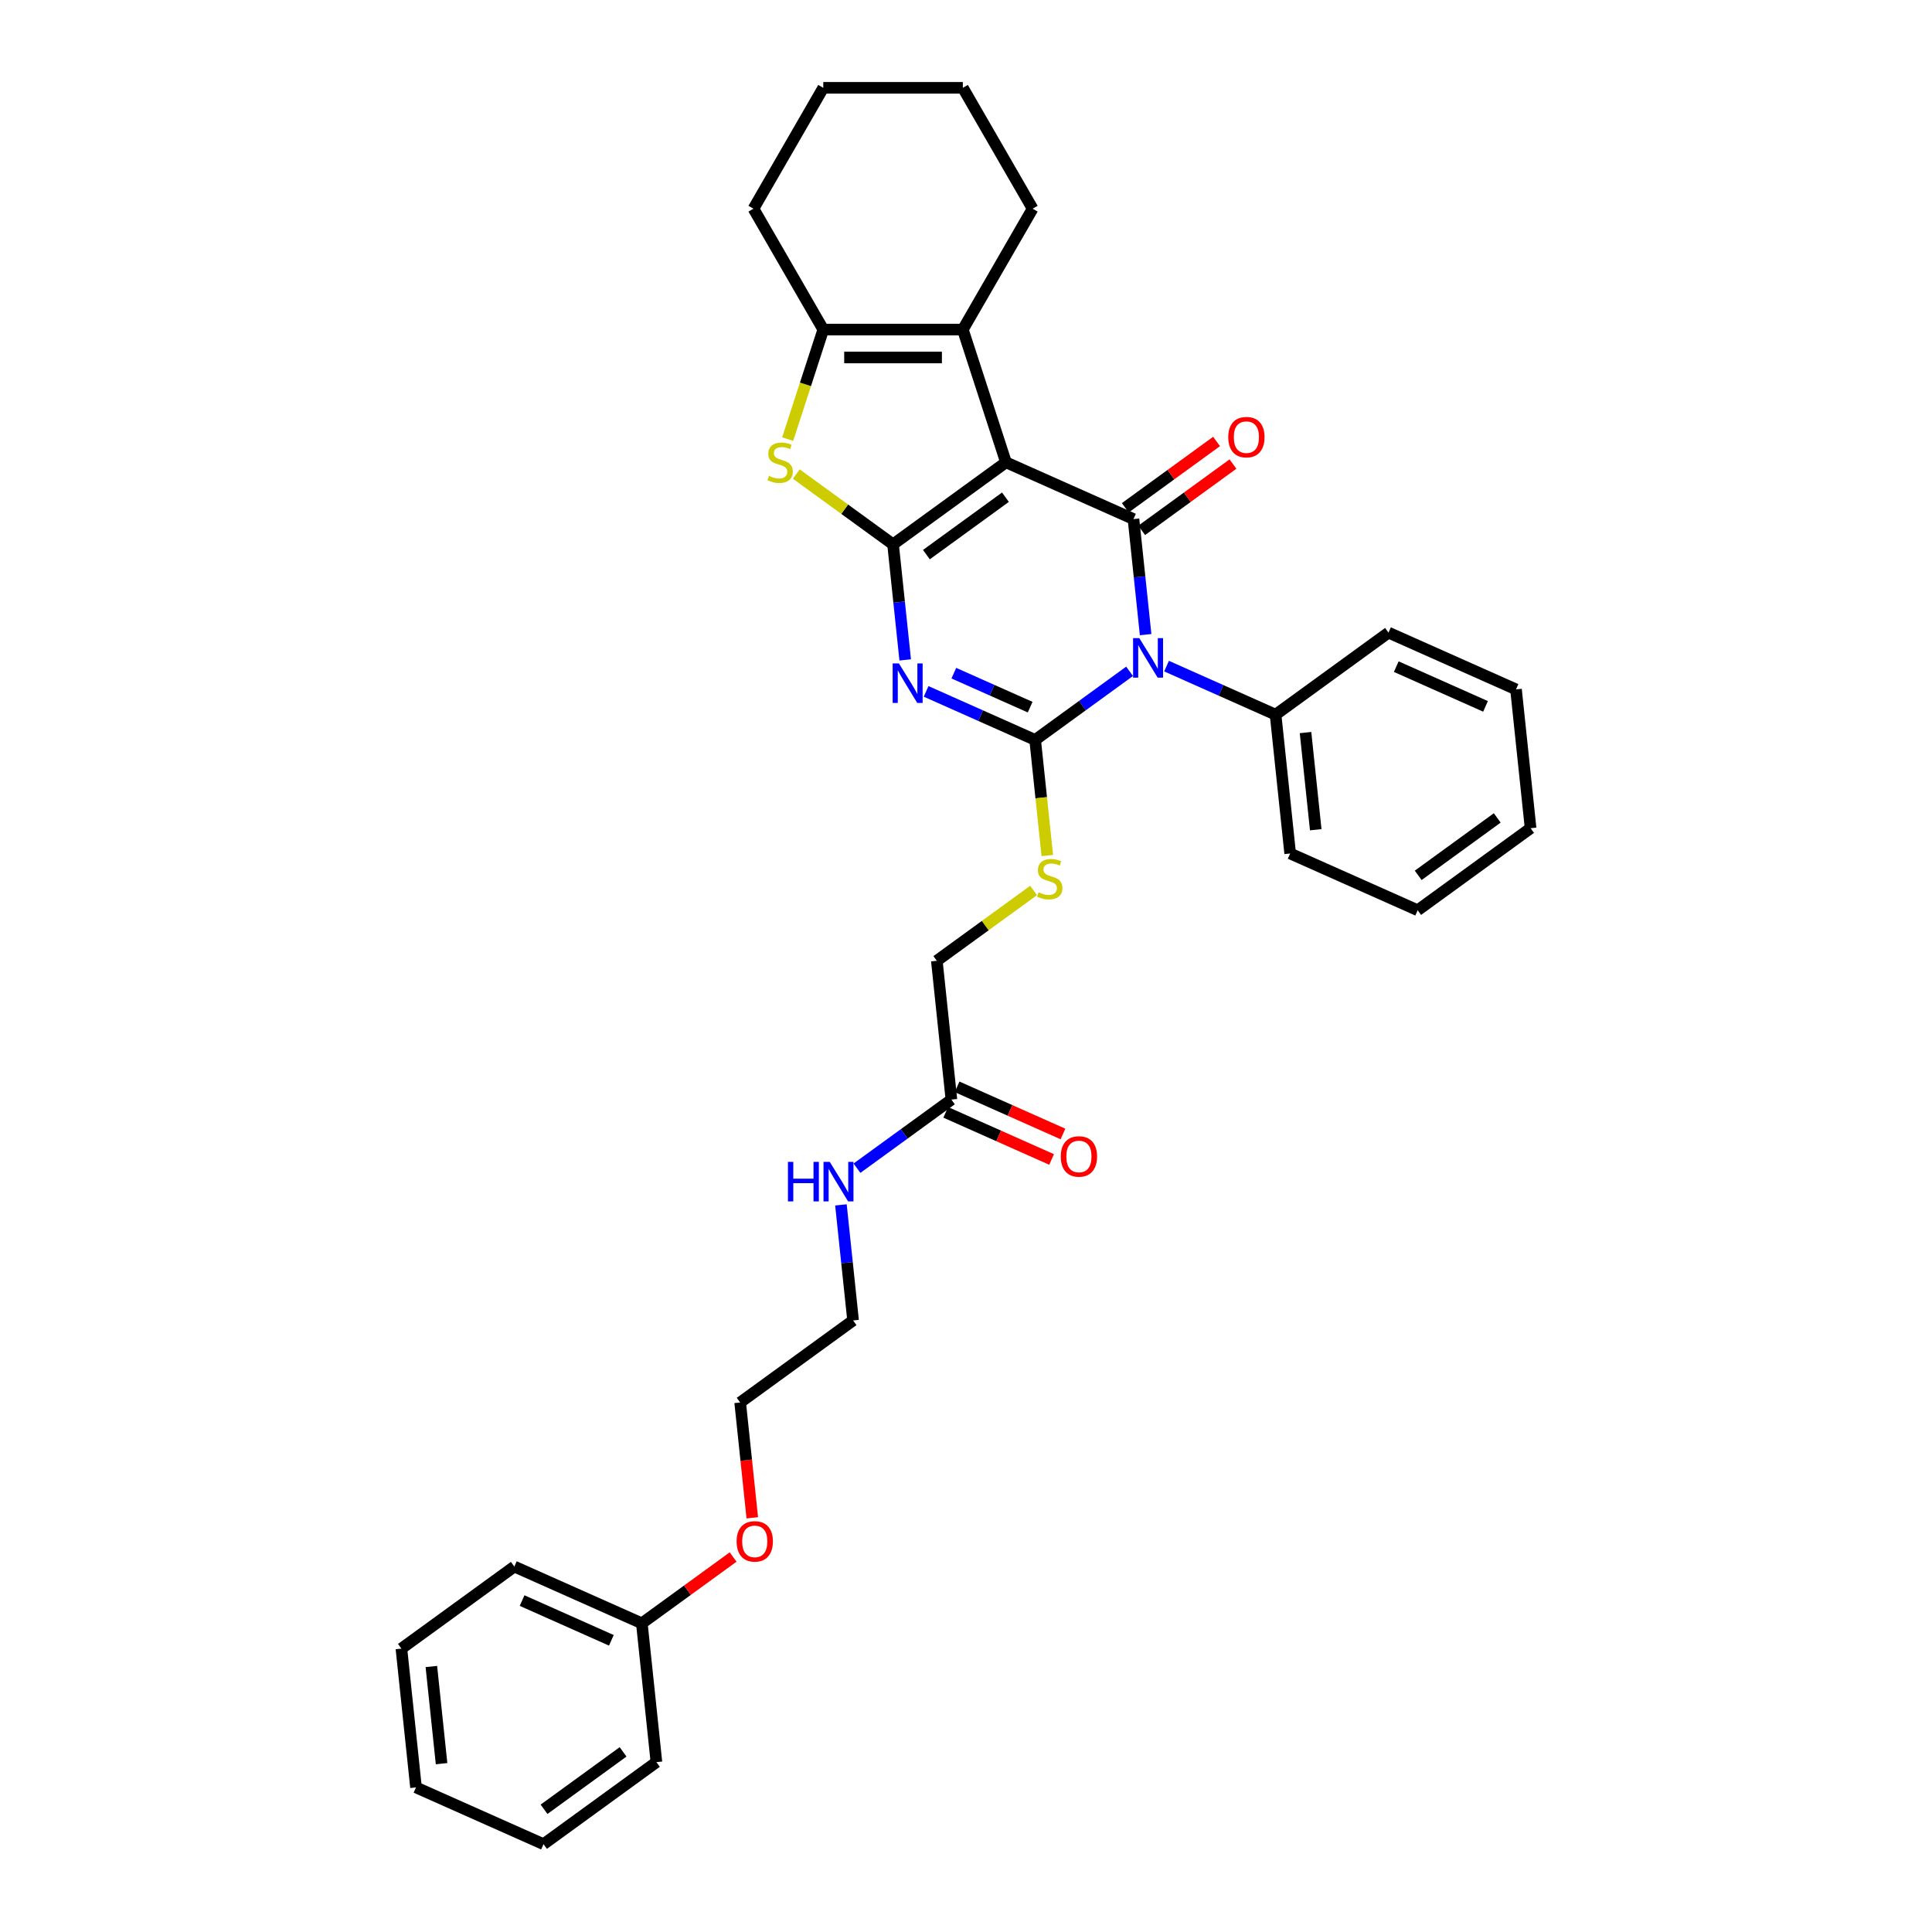 <?xml version='1.0' encoding='iso-8859-1'?>
<svg version='1.1' baseProfile='full'
              xmlns='http://www.w3.org/2000/svg'
                      xmlns:rdkit='http://www.rdkit.org/xml'
                      xmlns:xlink='http://www.w3.org/1999/xlink'
                  xml:space='preserve'
width='1000px' height='1000px' viewBox='0 0 1000 1000'>
<!-- END OF HEADER -->
<rect style='opacity:1.0;fill:#FFFFFF;stroke:none' width='1000' height='1000' x='0' y='0'> </rect>
<path class='bond-0' d='M 520.689,239.292 L 462.242,281.756' style='fill:none;fill-rule:evenodd;stroke:#000000;stroke-width:6px;stroke-linecap:butt;stroke-linejoin:miter;stroke-opacity:1' />
<path class='bond-0' d='M 520.415,257.351 L 479.502,287.075' style='fill:none;fill-rule:evenodd;stroke:#000000;stroke-width:6px;stroke-linecap:butt;stroke-linejoin:miter;stroke-opacity:1' />
<path class='bond-4' d='M 520.689,239.292 L 586.687,268.676' style='fill:none;fill-rule:evenodd;stroke:#000000;stroke-width:6px;stroke-linecap:butt;stroke-linejoin:miter;stroke-opacity:1' />
<path class='bond-6' d='M 520.689,239.292 L 498.364,170.584' style='fill:none;fill-rule:evenodd;stroke:#000000;stroke-width:6px;stroke-linecap:butt;stroke-linejoin:miter;stroke-opacity:1' />
<path class='bond-3' d='M 462.242,281.756 L 465.386,311.662' style='fill:none;fill-rule:evenodd;stroke:#000000;stroke-width:6px;stroke-linecap:butt;stroke-linejoin:miter;stroke-opacity:1' />
<path class='bond-3' d='M 465.386,311.662 L 468.529,341.568' style='fill:none;fill-rule:evenodd;stroke:#0000FF;stroke-width:6px;stroke-linecap:butt;stroke-linejoin:miter;stroke-opacity:1' />
<path class='bond-5' d='M 462.242,281.756 L 437.202,263.563' style='fill:none;fill-rule:evenodd;stroke:#000000;stroke-width:6px;stroke-linecap:butt;stroke-linejoin:miter;stroke-opacity:1' />
<path class='bond-5' d='M 437.202,263.563 L 412.162,245.37' style='fill:none;fill-rule:evenodd;stroke:#CCCC00;stroke-width:6px;stroke-linecap:butt;stroke-linejoin:miter;stroke-opacity:1' />
<path class='bond-1' d='M 592.973,328.488 L 589.83,298.582' style='fill:none;fill-rule:evenodd;stroke:#0000FF;stroke-width:6px;stroke-linecap:butt;stroke-linejoin:miter;stroke-opacity:1' />
<path class='bond-1' d='M 589.83,298.582 L 586.687,268.676' style='fill:none;fill-rule:evenodd;stroke:#000000;stroke-width:6px;stroke-linecap:butt;stroke-linejoin:miter;stroke-opacity:1' />
<path class='bond-2' d='M 584.673,347.473 L 560.232,365.23' style='fill:none;fill-rule:evenodd;stroke:#0000FF;stroke-width:6px;stroke-linecap:butt;stroke-linejoin:miter;stroke-opacity:1' />
<path class='bond-2' d='M 560.232,365.23 L 535.792,382.988' style='fill:none;fill-rule:evenodd;stroke:#000000;stroke-width:6px;stroke-linecap:butt;stroke-linejoin:miter;stroke-opacity:1' />
<path class='bond-9' d='M 603.803,344.782 L 632.02,357.345' style='fill:none;fill-rule:evenodd;stroke:#0000FF;stroke-width:6px;stroke-linecap:butt;stroke-linejoin:miter;stroke-opacity:1' />
<path class='bond-9' d='M 632.02,357.345 L 660.236,369.908' style='fill:none;fill-rule:evenodd;stroke:#000000;stroke-width:6px;stroke-linecap:butt;stroke-linejoin:miter;stroke-opacity:1' />
<path class='bond-8' d='M 535.792,382.988 L 538.937,412.908' style='fill:none;fill-rule:evenodd;stroke:#000000;stroke-width:6px;stroke-linecap:butt;stroke-linejoin:miter;stroke-opacity:1' />
<path class='bond-8' d='M 538.937,412.908 L 542.081,442.829' style='fill:none;fill-rule:evenodd;stroke:#CCCC00;stroke-width:6px;stroke-linecap:butt;stroke-linejoin:miter;stroke-opacity:1' />
<path class='bond-34' d='M 535.792,382.988 L 507.575,370.425' style='fill:none;fill-rule:evenodd;stroke:#000000;stroke-width:6px;stroke-linecap:butt;stroke-linejoin:miter;stroke-opacity:1' />
<path class='bond-34' d='M 507.575,370.425 L 479.359,357.862' style='fill:none;fill-rule:evenodd;stroke:#0000FF;stroke-width:6px;stroke-linecap:butt;stroke-linejoin:miter;stroke-opacity:1' />
<path class='bond-34' d='M 533.204,366.019 L 513.452,357.225' style='fill:none;fill-rule:evenodd;stroke:#000000;stroke-width:6px;stroke-linecap:butt;stroke-linejoin:miter;stroke-opacity:1' />
<path class='bond-34' d='M 513.452,357.225 L 493.701,348.431' style='fill:none;fill-rule:evenodd;stroke:#0000FF;stroke-width:6px;stroke-linecap:butt;stroke-linejoin:miter;stroke-opacity:1' />
<path class='bond-10' d='M 590.933,274.521 L 614.557,257.357' style='fill:none;fill-rule:evenodd;stroke:#000000;stroke-width:6px;stroke-linecap:butt;stroke-linejoin:miter;stroke-opacity:1' />
<path class='bond-10' d='M 614.557,257.357 L 638.181,240.193' style='fill:none;fill-rule:evenodd;stroke:#FF0000;stroke-width:6px;stroke-linecap:butt;stroke-linejoin:miter;stroke-opacity:1' />
<path class='bond-10' d='M 582.44,262.831 L 606.064,245.667' style='fill:none;fill-rule:evenodd;stroke:#000000;stroke-width:6px;stroke-linecap:butt;stroke-linejoin:miter;stroke-opacity:1' />
<path class='bond-10' d='M 606.064,245.667 L 629.689,228.503' style='fill:none;fill-rule:evenodd;stroke:#FF0000;stroke-width:6px;stroke-linecap:butt;stroke-linejoin:miter;stroke-opacity:1' />
<path class='bond-33' d='M 407.697,227.285 L 416.909,198.935' style='fill:none;fill-rule:evenodd;stroke:#CCCC00;stroke-width:6px;stroke-linecap:butt;stroke-linejoin:miter;stroke-opacity:1' />
<path class='bond-33' d='M 416.909,198.935 L 426.121,170.584' style='fill:none;fill-rule:evenodd;stroke:#000000;stroke-width:6px;stroke-linecap:butt;stroke-linejoin:miter;stroke-opacity:1' />
<path class='bond-7' d='M 498.364,170.584 L 426.121,170.584' style='fill:none;fill-rule:evenodd;stroke:#000000;stroke-width:6px;stroke-linecap:butt;stroke-linejoin:miter;stroke-opacity:1' />
<path class='bond-7' d='M 487.528,185.033 L 436.957,185.033' style='fill:none;fill-rule:evenodd;stroke:#000000;stroke-width:6px;stroke-linecap:butt;stroke-linejoin:miter;stroke-opacity:1' />
<path class='bond-15' d='M 498.364,170.584 L 534.486,108.019' style='fill:none;fill-rule:evenodd;stroke:#000000;stroke-width:6px;stroke-linecap:butt;stroke-linejoin:miter;stroke-opacity:1' />
<path class='bond-16' d='M 426.121,170.584 L 389.999,108.019' style='fill:none;fill-rule:evenodd;stroke:#000000;stroke-width:6px;stroke-linecap:butt;stroke-linejoin:miter;stroke-opacity:1' />
<path class='bond-13' d='M 534.977,460.914 L 509.937,479.106' style='fill:none;fill-rule:evenodd;stroke:#CCCC00;stroke-width:6px;stroke-linecap:butt;stroke-linejoin:miter;stroke-opacity:1' />
<path class='bond-13' d='M 509.937,479.106 L 484.897,497.299' style='fill:none;fill-rule:evenodd;stroke:#000000;stroke-width:6px;stroke-linecap:butt;stroke-linejoin:miter;stroke-opacity:1' />
<path class='bond-19' d='M 660.236,369.908 L 667.787,441.756' style='fill:none;fill-rule:evenodd;stroke:#000000;stroke-width:6px;stroke-linecap:butt;stroke-linejoin:miter;stroke-opacity:1' />
<path class='bond-19' d='M 675.738,379.175 L 681.024,429.468' style='fill:none;fill-rule:evenodd;stroke:#000000;stroke-width:6px;stroke-linecap:butt;stroke-linejoin:miter;stroke-opacity:1' />
<path class='bond-20' d='M 660.236,369.908 L 718.682,327.444' style='fill:none;fill-rule:evenodd;stroke:#000000;stroke-width:6px;stroke-linecap:butt;stroke-linejoin:miter;stroke-opacity:1' />
<path class='bond-11' d='M 492.448,569.147 L 484.897,497.299' style='fill:none;fill-rule:evenodd;stroke:#000000;stroke-width:6px;stroke-linecap:butt;stroke-linejoin:miter;stroke-opacity:1' />
<path class='bond-12' d='M 489.51,575.747 L 516.91,587.946' style='fill:none;fill-rule:evenodd;stroke:#000000;stroke-width:6px;stroke-linecap:butt;stroke-linejoin:miter;stroke-opacity:1' />
<path class='bond-12' d='M 516.91,587.946 L 544.31,600.145' style='fill:none;fill-rule:evenodd;stroke:#FF0000;stroke-width:6px;stroke-linecap:butt;stroke-linejoin:miter;stroke-opacity:1' />
<path class='bond-12' d='M 495.387,562.547 L 522.787,574.747' style='fill:none;fill-rule:evenodd;stroke:#000000;stroke-width:6px;stroke-linecap:butt;stroke-linejoin:miter;stroke-opacity:1' />
<path class='bond-12' d='M 522.787,574.747 L 550.187,586.946' style='fill:none;fill-rule:evenodd;stroke:#FF0000;stroke-width:6px;stroke-linecap:butt;stroke-linejoin:miter;stroke-opacity:1' />
<path class='bond-14' d='M 492.448,569.147 L 468.008,586.904' style='fill:none;fill-rule:evenodd;stroke:#000000;stroke-width:6px;stroke-linecap:butt;stroke-linejoin:miter;stroke-opacity:1' />
<path class='bond-14' d='M 468.008,586.904 L 443.567,604.661' style='fill:none;fill-rule:evenodd;stroke:#0000FF;stroke-width:6px;stroke-linecap:butt;stroke-linejoin:miter;stroke-opacity:1' />
<path class='bond-21' d='M 435.267,623.647 L 438.41,653.553' style='fill:none;fill-rule:evenodd;stroke:#0000FF;stroke-width:6px;stroke-linecap:butt;stroke-linejoin:miter;stroke-opacity:1' />
<path class='bond-21' d='M 438.41,653.553 L 441.554,683.459' style='fill:none;fill-rule:evenodd;stroke:#000000;stroke-width:6px;stroke-linecap:butt;stroke-linejoin:miter;stroke-opacity:1' />
<path class='bond-25' d='M 534.486,108.019 L 498.364,45.455' style='fill:none;fill-rule:evenodd;stroke:#000000;stroke-width:6px;stroke-linecap:butt;stroke-linejoin:miter;stroke-opacity:1' />
<path class='bond-35' d='M 389.999,108.019 L 426.121,45.455' style='fill:none;fill-rule:evenodd;stroke:#000000;stroke-width:6px;stroke-linecap:butt;stroke-linejoin:miter;stroke-opacity:1' />
<path class='bond-17' d='M 332.213,840.234 L 355.837,823.07' style='fill:none;fill-rule:evenodd;stroke:#000000;stroke-width:6px;stroke-linecap:butt;stroke-linejoin:miter;stroke-opacity:1' />
<path class='bond-17' d='M 355.837,823.07 L 379.461,805.906' style='fill:none;fill-rule:evenodd;stroke:#FF0000;stroke-width:6px;stroke-linecap:butt;stroke-linejoin:miter;stroke-opacity:1' />
<path class='bond-23' d='M 332.213,840.234 L 266.215,810.85' style='fill:none;fill-rule:evenodd;stroke:#000000;stroke-width:6px;stroke-linecap:butt;stroke-linejoin:miter;stroke-opacity:1' />
<path class='bond-23' d='M 316.436,849.026 L 270.238,828.457' style='fill:none;fill-rule:evenodd;stroke:#000000;stroke-width:6px;stroke-linecap:butt;stroke-linejoin:miter;stroke-opacity:1' />
<path class='bond-24' d='M 332.213,840.234 L 339.764,912.082' style='fill:none;fill-rule:evenodd;stroke:#000000;stroke-width:6px;stroke-linecap:butt;stroke-linejoin:miter;stroke-opacity:1' />
<path class='bond-18' d='M 389.382,785.619 L 386.245,755.771' style='fill:none;fill-rule:evenodd;stroke:#FF0000;stroke-width:6px;stroke-linecap:butt;stroke-linejoin:miter;stroke-opacity:1' />
<path class='bond-18' d='M 386.245,755.771 L 383.107,725.922' style='fill:none;fill-rule:evenodd;stroke:#000000;stroke-width:6px;stroke-linecap:butt;stroke-linejoin:miter;stroke-opacity:1' />
<path class='bond-28' d='M 667.787,441.756 L 733.785,471.14' style='fill:none;fill-rule:evenodd;stroke:#000000;stroke-width:6px;stroke-linecap:butt;stroke-linejoin:miter;stroke-opacity:1' />
<path class='bond-27' d='M 718.682,327.444 L 784.68,356.828' style='fill:none;fill-rule:evenodd;stroke:#000000;stroke-width:6px;stroke-linecap:butt;stroke-linejoin:miter;stroke-opacity:1' />
<path class='bond-27' d='M 722.705,345.051 L 768.904,365.62' style='fill:none;fill-rule:evenodd;stroke:#000000;stroke-width:6px;stroke-linecap:butt;stroke-linejoin:miter;stroke-opacity:1' />
<path class='bond-22' d='M 441.554,683.459 L 383.107,725.922' style='fill:none;fill-rule:evenodd;stroke:#000000;stroke-width:6px;stroke-linecap:butt;stroke-linejoin:miter;stroke-opacity:1' />
<path class='bond-30' d='M 266.215,810.85 L 207.768,853.313' style='fill:none;fill-rule:evenodd;stroke:#000000;stroke-width:6px;stroke-linecap:butt;stroke-linejoin:miter;stroke-opacity:1' />
<path class='bond-29' d='M 339.764,912.082 L 281.318,954.545' style='fill:none;fill-rule:evenodd;stroke:#000000;stroke-width:6px;stroke-linecap:butt;stroke-linejoin:miter;stroke-opacity:1' />
<path class='bond-29' d='M 322.504,906.762 L 281.592,936.487' style='fill:none;fill-rule:evenodd;stroke:#000000;stroke-width:6px;stroke-linecap:butt;stroke-linejoin:miter;stroke-opacity:1' />
<path class='bond-26' d='M 498.364,45.455 L 426.121,45.455' style='fill:none;fill-rule:evenodd;stroke:#000000;stroke-width:6px;stroke-linecap:butt;stroke-linejoin:miter;stroke-opacity:1' />
<path class='bond-32' d='M 784.68,356.828 L 792.232,428.676' style='fill:none;fill-rule:evenodd;stroke:#000000;stroke-width:6px;stroke-linecap:butt;stroke-linejoin:miter;stroke-opacity:1' />
<path class='bond-36' d='M 733.785,471.14 L 792.232,428.676' style='fill:none;fill-rule:evenodd;stroke:#000000;stroke-width:6px;stroke-linecap:butt;stroke-linejoin:miter;stroke-opacity:1' />
<path class='bond-36' d='M 734.059,453.081 L 774.972,423.357' style='fill:none;fill-rule:evenodd;stroke:#000000;stroke-width:6px;stroke-linecap:butt;stroke-linejoin:miter;stroke-opacity:1' />
<path class='bond-31' d='M 281.318,954.545 L 215.32,925.161' style='fill:none;fill-rule:evenodd;stroke:#000000;stroke-width:6px;stroke-linecap:butt;stroke-linejoin:miter;stroke-opacity:1' />
<path class='bond-37' d='M 207.768,853.313 L 215.32,925.161' style='fill:none;fill-rule:evenodd;stroke:#000000;stroke-width:6px;stroke-linecap:butt;stroke-linejoin:miter;stroke-opacity:1' />
<path class='bond-37' d='M 223.271,862.58 L 228.557,912.874' style='fill:none;fill-rule:evenodd;stroke:#000000;stroke-width:6px;stroke-linecap:butt;stroke-linejoin:miter;stroke-opacity:1' />
<path  class='atom-2' d='M 589.716 330.294
L 596.42 341.131
Q 597.084 342.2, 598.154 344.136
Q 599.223 346.072, 599.281 346.188
L 599.281 330.294
L 601.997 330.294
L 601.997 350.754
L 599.194 350.754
L 591.999 338.906
Q 591.16 337.519, 590.265 335.929
Q 589.398 334.34, 589.138 333.849
L 589.138 350.754
L 586.479 350.754
L 586.479 330.294
L 589.716 330.294
' fill='#0000FF'/>
<path  class='atom-4' d='M 465.271 343.374
L 471.976 354.21
Q 472.64 355.28, 473.71 357.216
Q 474.779 359.152, 474.837 359.267
L 474.837 343.374
L 477.553 343.374
L 477.553 363.833
L 474.75 363.833
L 467.554 351.985
Q 466.716 350.598, 465.821 349.009
Q 464.954 347.419, 464.694 346.928
L 464.694 363.833
L 462.035 363.833
L 462.035 343.374
L 465.271 343.374
' fill='#0000FF'/>
<path  class='atom-6' d='M 398.017 246.314
Q 398.248 246.401, 399.201 246.805
Q 400.155 247.21, 401.195 247.47
Q 402.265 247.701, 403.305 247.701
Q 405.241 247.701, 406.368 246.776
Q 407.495 245.823, 407.495 244.176
Q 407.495 243.049, 406.917 242.355
Q 406.368 241.661, 405.501 241.286
Q 404.634 240.91, 403.189 240.477
Q 401.369 239.928, 400.271 239.407
Q 399.201 238.887, 398.421 237.789
Q 397.67 236.691, 397.67 234.842
Q 397.67 232.27, 399.404 230.68
Q 401.166 229.091, 404.634 229.091
Q 407.004 229.091, 409.691 230.218
L 409.027 232.443
Q 406.57 231.432, 404.721 231.432
Q 402.727 231.432, 401.629 232.27
Q 400.531 233.079, 400.56 234.495
Q 400.56 235.593, 401.109 236.258
Q 401.687 236.922, 402.496 237.298
Q 403.334 237.674, 404.721 238.107
Q 406.57 238.685, 407.668 239.263
Q 408.766 239.841, 409.547 241.026
Q 410.356 242.182, 410.356 244.176
Q 410.356 247.008, 408.449 248.539
Q 406.57 250.042, 403.42 250.042
Q 401.6 250.042, 400.213 249.637
Q 398.855 249.262, 397.236 248.597
L 398.017 246.314
' fill='#CCCC00'/>
<path  class='atom-9' d='M 537.564 461.858
Q 537.795 461.944, 538.749 462.349
Q 539.702 462.753, 540.743 463.013
Q 541.812 463.245, 542.852 463.245
Q 544.788 463.245, 545.915 462.32
Q 547.042 461.366, 547.042 459.719
Q 547.042 458.592, 546.464 457.899
Q 545.915 457.205, 545.048 456.829
Q 544.181 456.454, 542.736 456.02
Q 540.916 455.471, 539.818 454.951
Q 538.749 454.431, 537.968 453.333
Q 537.217 452.235, 537.217 450.385
Q 537.217 447.813, 538.951 446.224
Q 540.714 444.635, 544.181 444.635
Q 546.551 444.635, 549.238 445.762
L 548.574 447.987
Q 546.117 446.975, 544.268 446.975
Q 542.274 446.975, 541.176 447.813
Q 540.078 448.622, 540.107 450.038
Q 540.107 451.137, 540.656 451.801
Q 541.234 452.466, 542.043 452.842
Q 542.881 453.217, 544.268 453.651
Q 546.117 454.229, 547.216 454.807
Q 548.314 455.384, 549.094 456.569
Q 549.903 457.725, 549.903 459.719
Q 549.903 462.551, 547.996 464.083
Q 546.117 465.585, 542.968 465.585
Q 541.147 465.585, 539.76 465.181
Q 538.402 464.805, 536.784 464.14
L 537.564 461.858
' fill='#CCCC00'/>
<path  class='atom-11' d='M 635.741 226.27
Q 635.741 221.358, 638.169 218.612
Q 640.596 215.867, 645.133 215.867
Q 649.67 215.867, 652.097 218.612
Q 654.525 221.358, 654.525 226.27
Q 654.525 231.24, 652.068 234.072
Q 649.612 236.875, 645.133 236.875
Q 640.625 236.875, 638.169 234.072
Q 635.741 231.269, 635.741 226.27
M 645.133 234.564
Q 648.254 234.564, 649.93 232.483
Q 651.635 230.374, 651.635 226.27
Q 651.635 222.253, 649.93 220.231
Q 648.254 218.179, 645.133 218.179
Q 642.012 218.179, 640.307 220.202
Q 638.631 222.224, 638.631 226.27
Q 638.631 230.402, 640.307 232.483
Q 642.012 234.564, 645.133 234.564
' fill='#FF0000'/>
<path  class='atom-13' d='M 549.055 598.589
Q 549.055 593.676, 551.482 590.931
Q 553.909 588.186, 558.446 588.186
Q 562.983 588.186, 565.411 590.931
Q 567.838 593.676, 567.838 598.589
Q 567.838 603.559, 565.382 606.391
Q 562.925 609.194, 558.446 609.194
Q 553.938 609.194, 551.482 606.391
Q 549.055 603.588, 549.055 598.589
M 558.446 606.882
Q 561.567 606.882, 563.243 604.802
Q 564.948 602.692, 564.948 598.589
Q 564.948 594.572, 563.243 592.549
Q 561.567 590.498, 558.446 590.498
Q 555.325 590.498, 553.62 592.52
Q 551.944 594.543, 551.944 598.589
Q 551.944 602.721, 553.62 604.802
Q 555.325 606.882, 558.446 606.882
' fill='#FF0000'/>
<path  class='atom-15' d='M 407.836 601.381
L 410.61 601.381
L 410.61 610.079
L 421.071 610.079
L 421.071 601.381
L 423.845 601.381
L 423.845 621.84
L 421.071 621.84
L 421.071 612.391
L 410.61 612.391
L 410.61 621.84
L 407.836 621.84
L 407.836 601.381
' fill='#0000FF'/>
<path  class='atom-15' d='M 429.48 601.381
L 436.184 612.218
Q 436.849 613.287, 437.918 615.223
Q 438.987 617.159, 439.045 617.275
L 439.045 601.381
L 441.761 601.381
L 441.761 621.84
L 438.958 621.84
L 431.763 609.992
Q 430.925 608.605, 430.029 607.016
Q 429.162 605.427, 428.902 604.935
L 428.902 621.84
L 426.243 621.84
L 426.243 601.381
L 429.48 601.381
' fill='#0000FF'/>
<path  class='atom-19' d='M 381.267 797.828
Q 381.267 792.915, 383.695 790.17
Q 386.122 787.425, 390.659 787.425
Q 395.196 787.425, 397.623 790.17
Q 400.051 792.915, 400.051 797.828
Q 400.051 802.798, 397.594 805.63
Q 395.138 808.433, 390.659 808.433
Q 386.151 808.433, 383.695 805.63
Q 381.267 802.827, 381.267 797.828
M 390.659 806.122
Q 393.78 806.122, 395.456 804.041
Q 397.161 801.931, 397.161 797.828
Q 397.161 793.811, 395.456 791.788
Q 393.78 789.737, 390.659 789.737
Q 387.538 789.737, 385.833 791.759
Q 384.157 793.782, 384.157 797.828
Q 384.157 801.96, 385.833 804.041
Q 387.538 806.122, 390.659 806.122
' fill='#FF0000'/>
</svg>
